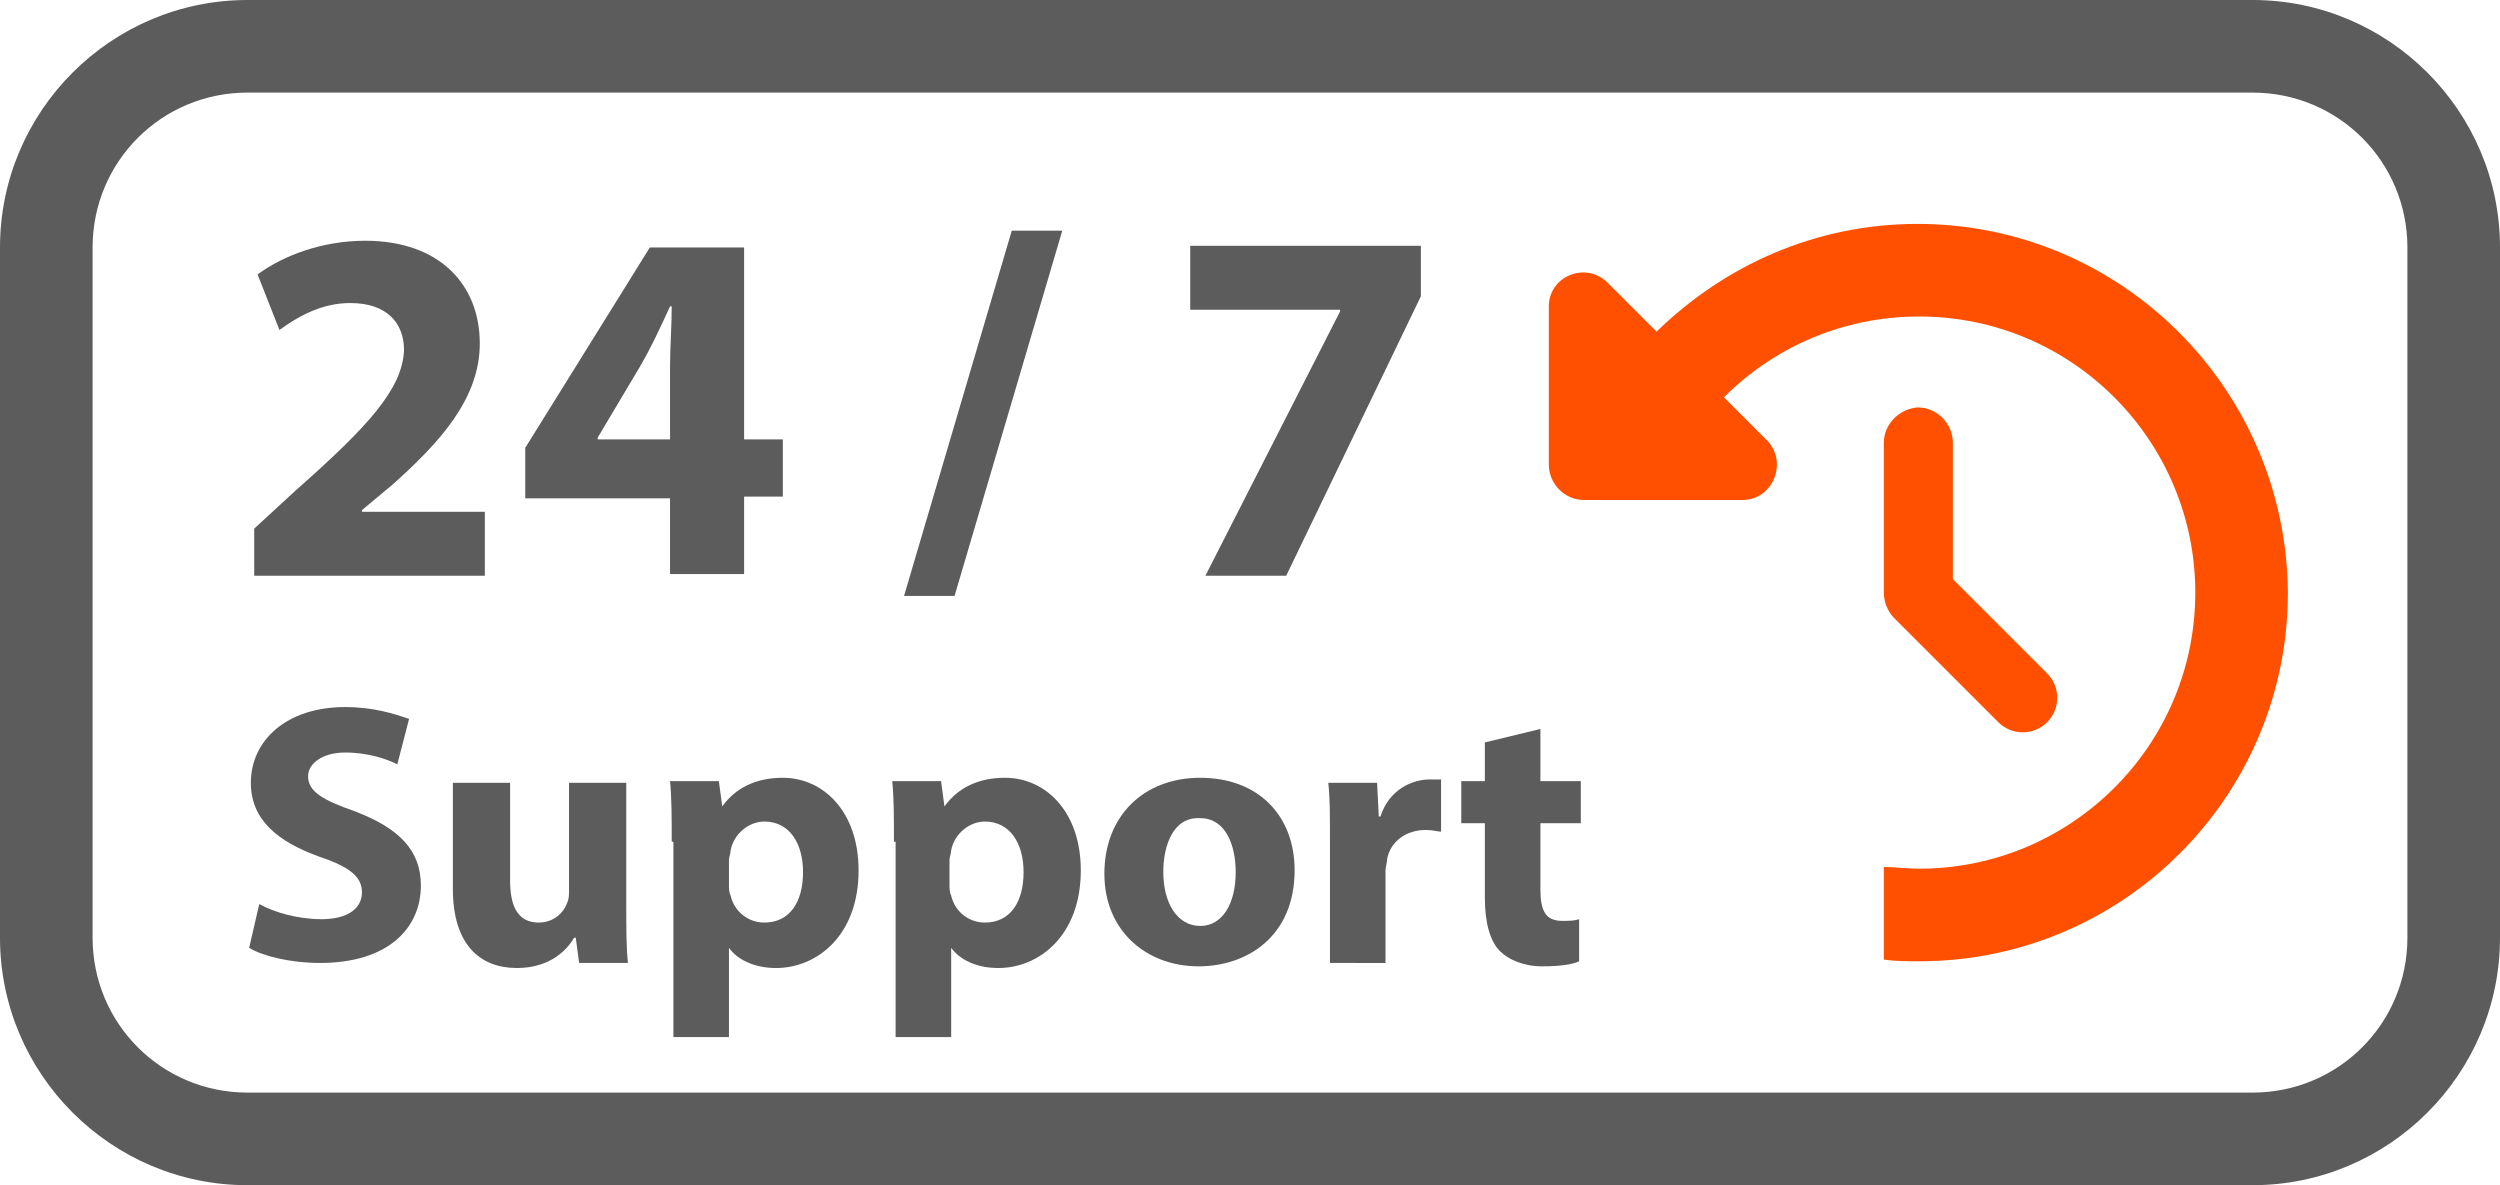 <?xml version="1.0" encoding="utf-8"?>
<!-- Generator: Adobe Illustrator 27.7.0, SVG Export Plug-In . SVG Version: 6.00 Build 0)  -->
<svg version="1.1" id="Ebene_1" xmlns="http://www.w3.org/2000/svg" xmlns:xlink="http://www.w3.org/1999/xlink" x="0px" y="0px"
	 viewBox="0 0 148.5 70.4" style="enable-background:new 0 0 148.5 70.4;" xml:space="preserve">
<style type="text/css">
	.st0{fill:#5C5C5C;}
	.st1{enable-background:new    ;}
	.st2{fill:#FE5000;}
</style>
<g>
	<path class="st0" d="M133.8,5.5c5.1,0,9.2,4.1,9.2,9.2v41c0,5.1-4.1,9.2-9.2,9.2H14.7c-5.1,0-9.2-4.1-9.2-9.2v-41
		c0-5.1,4.1-9.2,9.2-9.2L133.8,5.5 M133.8,0H14.7C6.6,0,0,6.6,0,14.7v41c0,8.1,6.6,14.7,14.7,14.7h119.1c8.1,0,14.7-6.6,14.7-14.7
		v-41C148.5,6.6,141.9,0,133.8,0L133.8,0z"/>
</g>
<g class="st1">
	<path class="st0" d="M15.1,34.2v-2.8l2.5-2.3c4.3-3.8,6.3-6,6.4-8.3c0-1.6-1-2.8-3.2-2.8c-1.7,0-3.1,0.8-4.2,1.6l-1.3-3.3
		c1.5-1.1,3.8-2,6.4-2c4.4,0,6.8,2.6,6.8,6.1c0,3.3-2.4,5.9-5.2,8.4l-1.8,1.5v0.1h7.3v3.8H15.1z"/>
	<path class="st0" d="M39.8,34.2v-4.6h-8.6v-3l7.4-11.9h5.6v11.4h2.3v3.4h-2.3v4.6H39.8z M39.8,26.1v-4.3c0-1.2,0.1-2.4,0.1-3.6
		h-0.1c-0.6,1.3-1.1,2.4-1.8,3.6L35.5,26v0.1H39.8z"/>
	<path class="st0" d="M53.7,35.4l6.4-21.7h3l-6.4,21.7H53.7z"/>
	<path class="st0" d="M84.4,14.7v2.9l-8,16.6h-4.8l8-15.7v-0.1h-8.9v-3.8H84.4z"/>
</g>
<g class="st1">
</g>
<g class="st1">
	<path class="st0" d="M15.4,53.7c0.9,0.5,2.3,0.9,3.7,0.9c1.5,0,2.4-0.6,2.4-1.6c0-0.9-0.7-1.5-2.5-2.1c-2.5-0.9-4.1-2.2-4.1-4.4
		c0-2.5,2.1-4.5,5.6-4.5c1.7,0,2.9,0.4,3.8,0.7l-0.7,2.7c-0.6-0.3-1.7-0.7-3.1-0.7s-2.2,0.7-2.2,1.4c0,0.9,0.8,1.4,2.8,2.1
		c2.6,1,3.9,2.3,3.9,4.4c0,2.5-1.9,4.6-6,4.6c-1.7,0-3.4-0.4-4.2-0.9L15.4,53.7z"/>
	<path class="st0" d="M37.2,53.7c0,1.4,0,2.6,0.1,3.5h-2.9l-0.2-1.5h-0.1c-0.4,0.7-1.4,1.8-3.4,1.8c-2.2,0-3.8-1.4-3.8-4.7v-6.3h3.4
		v5.8c0,1.6,0.5,2.5,1.7,2.5c0.9,0,1.5-0.6,1.7-1.2c0.1-0.2,0.1-0.5,0.1-0.7v-6.4h3.4V53.7z"/>
	<path class="st0" d="M39.9,50c0-1.4,0-2.6-0.1-3.6h2.9l0.2,1.5h0c0.8-1.1,2-1.7,3.6-1.7c2.4,0,4.5,2,4.5,5.5c0,3.9-2.5,5.8-4.9,5.8
		c-1.3,0-2.3-0.5-2.8-1.2h0v5.3h-3.3V50z M43.3,52.5c0,0.3,0,0.5,0.1,0.7c0.2,0.9,1,1.6,2,1.6c1.5,0,2.3-1.2,2.3-3
		c0-1.7-0.8-3-2.3-3c-0.9,0-1.8,0.7-2,1.7c0,0.2-0.1,0.4-0.1,0.6V52.5z"/>
	<path class="st0" d="M53.1,50c0-1.4,0-2.6-0.1-3.6h2.9l0.2,1.5h0c0.8-1.1,2-1.7,3.6-1.7c2.4,0,4.5,2,4.5,5.5c0,3.9-2.5,5.8-4.9,5.8
		c-1.3,0-2.3-0.5-2.8-1.2h0v5.3h-3.3V50z M56.4,52.5c0,0.3,0,0.5,0.1,0.7c0.2,0.9,1,1.6,2,1.6c1.5,0,2.3-1.2,2.3-3
		c0-1.7-0.8-3-2.3-3c-0.9,0-1.8,0.7-2,1.7c0,0.2-0.1,0.4-0.1,0.6V52.5z"/>
	<path class="st0" d="M76.9,51.7c0,3.9-2.8,5.7-5.7,5.7c-3.1,0-5.6-2.1-5.6-5.5s2.3-5.7,5.7-5.7C74.7,46.2,76.9,48.4,76.9,51.7z
		 M69.1,51.8c0,1.8,0.8,3.2,2.2,3.2c1.3,0,2.1-1.3,2.1-3.2c0-1.6-0.6-3.2-2.1-3.2C69.7,48.5,69.1,50.2,69.1,51.8z"/>
	<path class="st0" d="M79,50c0-1.6,0-2.6-0.1-3.5h2.9l0.1,2H82c0.5-1.6,1.9-2.2,2.9-2.2c0.3,0,0.5,0,0.7,0v3.1
		c-0.2,0-0.5-0.1-0.9-0.1c-1.2,0-2.1,0.7-2.3,1.7c0,0.2-0.1,0.5-0.1,0.7v5.5H79V50z"/>
	<path class="st0" d="M91.5,43.3v3.1h2.4v2.5h-2.4v3.9c0,1.3,0.3,1.9,1.3,1.9c0.4,0,0.7,0,1-0.1l0,2.5c-0.4,0.2-1.2,0.3-2.2,0.3
		c-1.1,0-2-0.4-2.5-0.9c-0.6-0.6-0.9-1.7-0.9-3.2v-4.4h-1.4v-2.5h1.4v-2.3L91.5,43.3z"/>
</g>
<g>
	<g>
		<path class="st2" d="M113.9,13.3c-6.1,0-11.5,2.5-15.5,6.4l-2.9-2.9c-1.3-1.3-3.5-0.4-3.5,1.4v9.4c0,1.1,0.9,2.1,2.1,2.1h9.4
			c1.8,0,2.7-2.2,1.5-3.5l-2.6-2.6c3-3,7.1-4.8,11.6-4.8c9.1,0,16.4,7.4,16.4,16.4c0,9.1-7.4,16.4-16.4,16.4c-0.7,0-1.4-0.1-2.1-0.1
			V57c0.7,0.1,1.4,0.1,2.1,0.1c12.1,0,21.9-9.8,21.9-21.9C135.8,23.1,126,13.3,113.9,13.3z"/>
	</g>
	<g>
		<path class="st2" d="M113.9,24.3L113.9,24.3L113.9,24.3z"/>
	</g>
	<g>
		<path class="st2" d="M111.9,26.3v8.9c0,0.5,0.2,1.1,0.6,1.5l6.2,6.2c0.8,0.8,2.1,0.8,2.9,0s0.8-2.1,0-2.9l-5.6-5.6v-8.1
			c0-1.1-0.9-2.1-2.1-2.1C112.8,24.3,111.9,25.2,111.9,26.3z"/>
	</g>
</g>
</svg>
